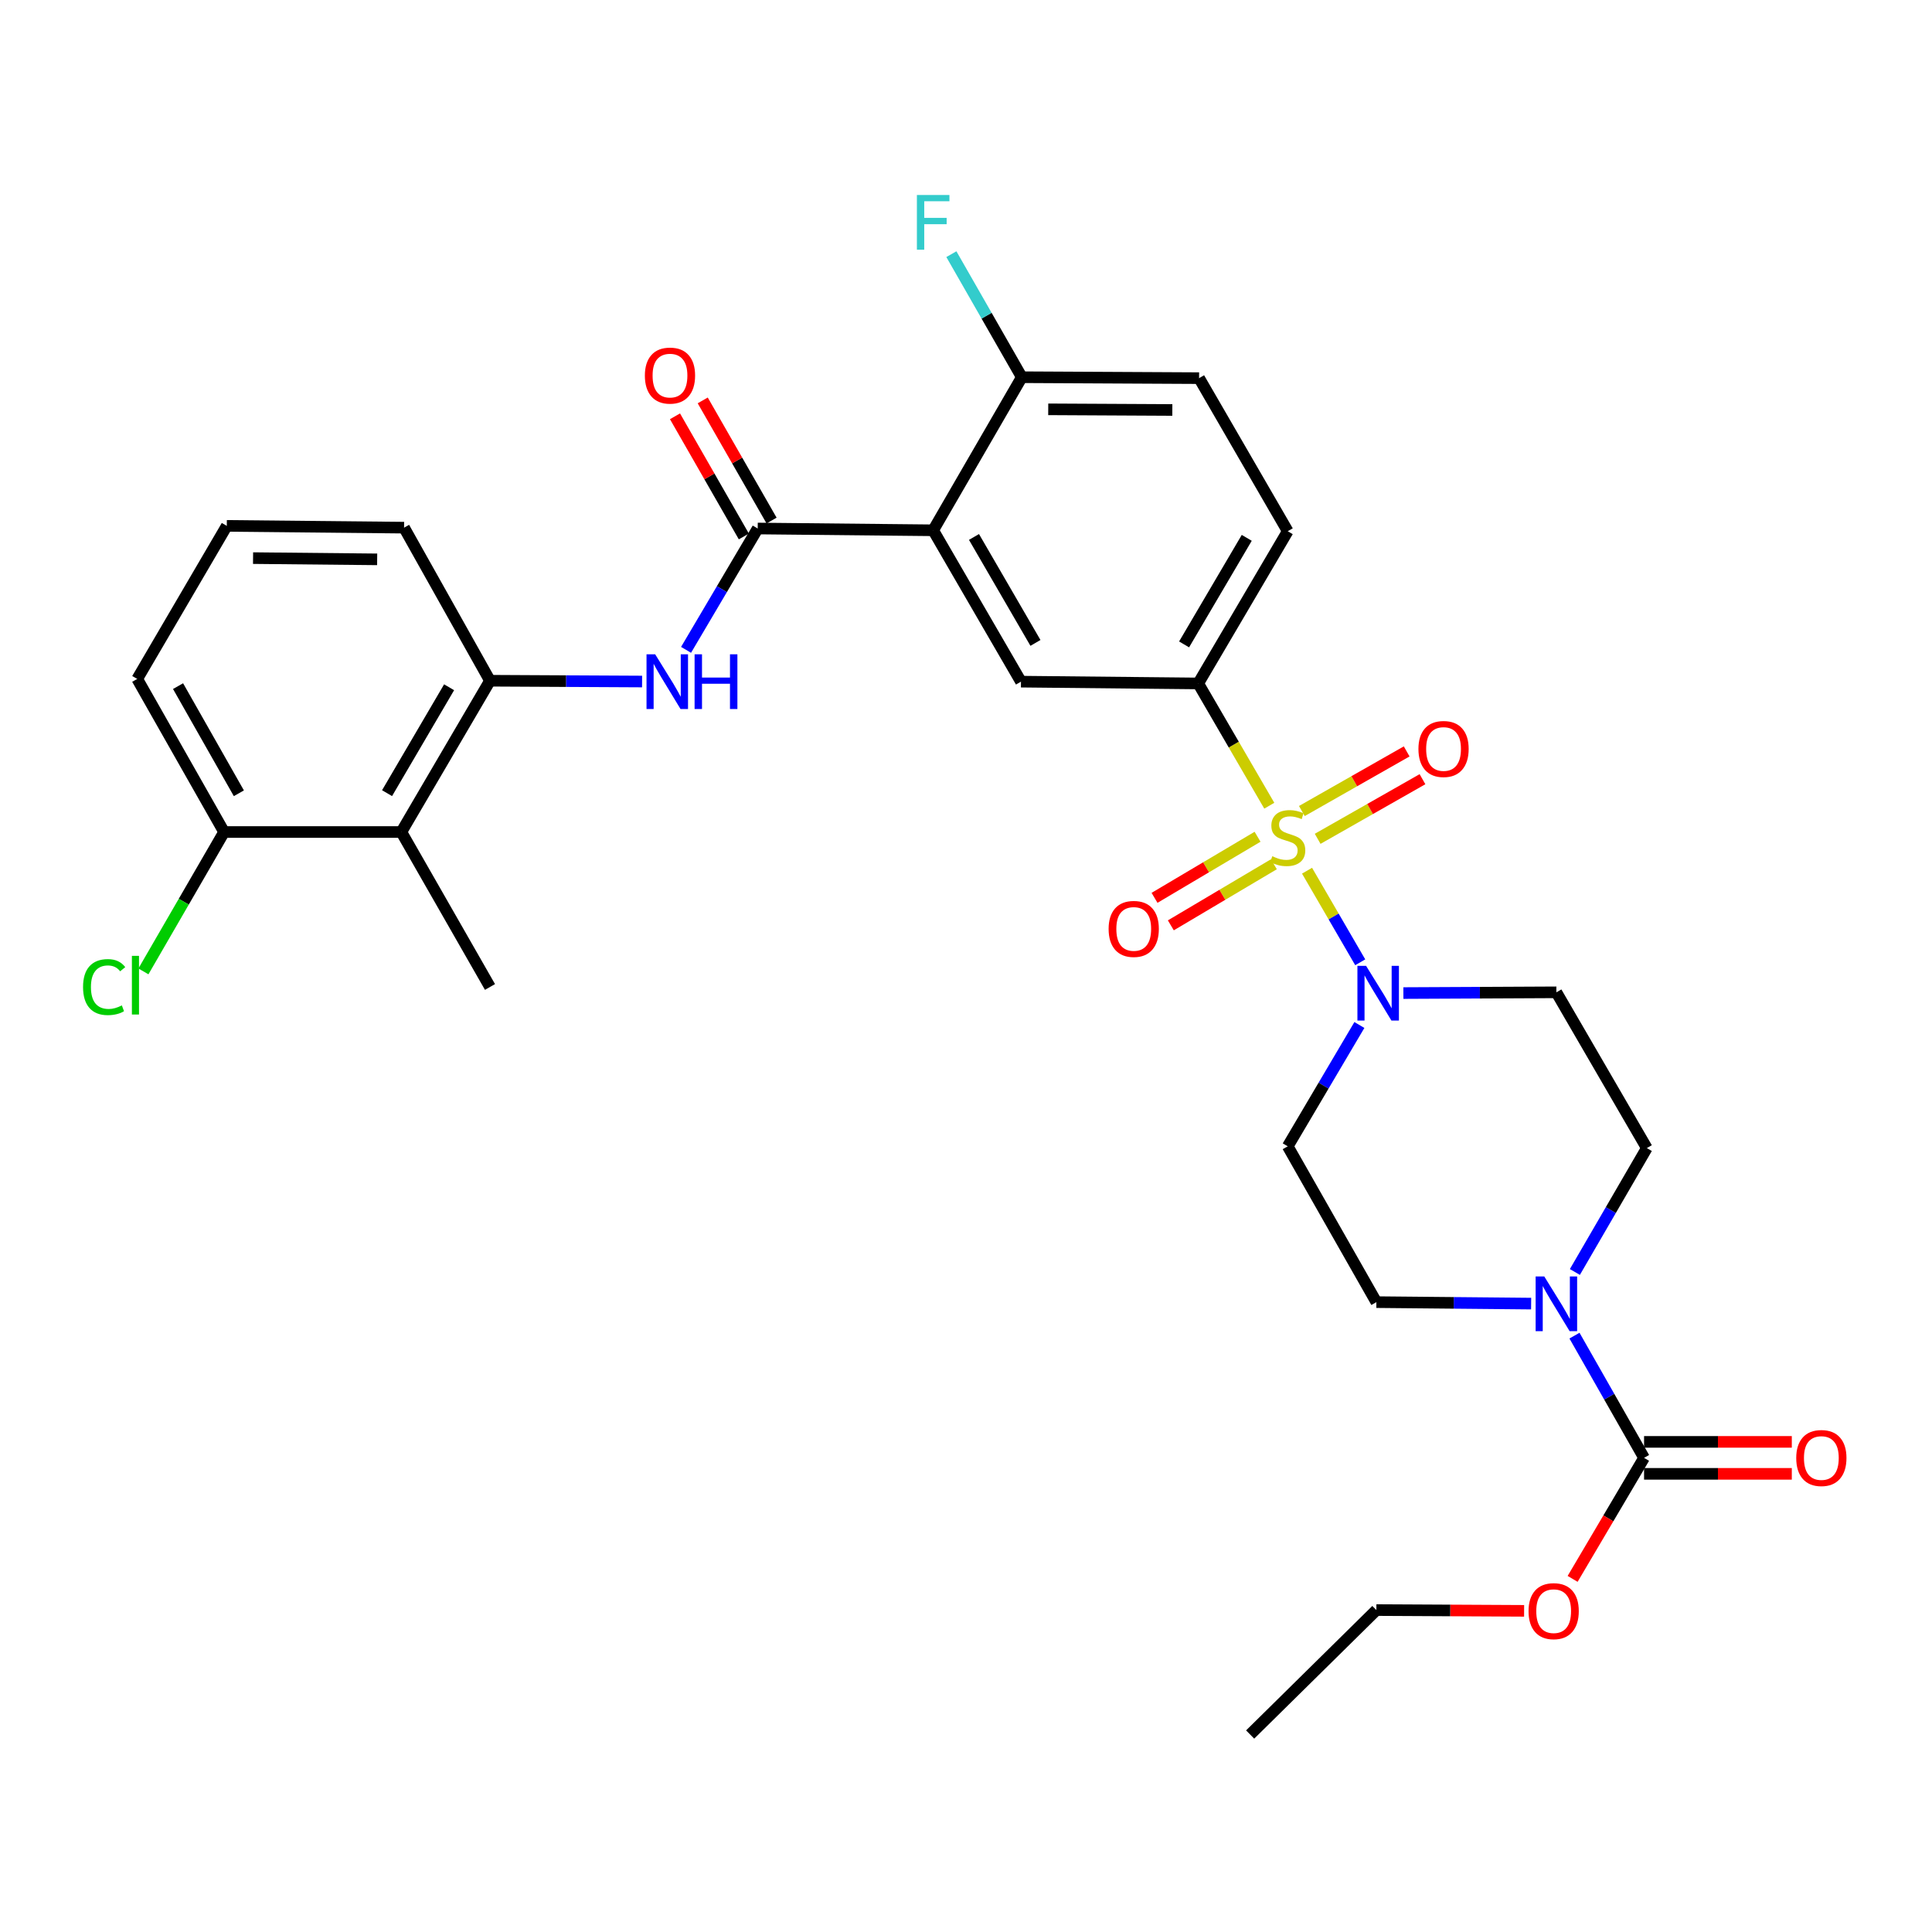 <?xml version='1.0' encoding='iso-8859-1'?>
<svg version='1.1' baseProfile='full'
              xmlns='http://www.w3.org/2000/svg'
                      xmlns:rdkit='http://www.rdkit.org/xml'
                      xmlns:xlink='http://www.w3.org/1999/xlink'
                  xml:space='preserve'
width='1000px' height='1000px' viewBox='0 0 1000 1000'>
<!-- END OF HEADER -->
<rect style='opacity:1.0;fill:#FFFFFF;stroke:none' width='1000' height='1000' x='0' y='0'> </rect>
<path class='bond-1' d='M 676.523,450.674 L 690.288,474.378' style='fill:none;fill-rule:evenodd;stroke:#CCCC00;stroke-width:6px;stroke-linecap:butt;stroke-linejoin:miter;stroke-opacity:1' />
<path class='bond-1' d='M 690.288,474.378 L 704.052,498.082' style='fill:none;fill-rule:evenodd;stroke:#0000FF;stroke-width:6px;stroke-linecap:butt;stroke-linejoin:miter;stroke-opacity:1' />
<path class='bond-3' d='M 656.982,417.038 L 638.59,385.395' style='fill:none;fill-rule:evenodd;stroke:#CCCC00;stroke-width:6px;stroke-linecap:butt;stroke-linejoin:miter;stroke-opacity:1' />
<path class='bond-3' d='M 638.59,385.395 L 620.197,353.752' style='fill:none;fill-rule:evenodd;stroke:#000000;stroke-width:6px;stroke-linecap:butt;stroke-linejoin:miter;stroke-opacity:1' />
<path class='bond-10' d='M 682.019,434.171 L 709.148,418.74' style='fill:none;fill-rule:evenodd;stroke:#CCCC00;stroke-width:6px;stroke-linecap:butt;stroke-linejoin:miter;stroke-opacity:1' />
<path class='bond-10' d='M 709.148,418.74 L 736.277,403.31' style='fill:none;fill-rule:evenodd;stroke:#FF0000;stroke-width:6px;stroke-linecap:butt;stroke-linejoin:miter;stroke-opacity:1' />
<path class='bond-10' d='M 673.838,419.788 L 700.967,404.357' style='fill:none;fill-rule:evenodd;stroke:#CCCC00;stroke-width:6px;stroke-linecap:butt;stroke-linejoin:miter;stroke-opacity:1' />
<path class='bond-10' d='M 700.967,404.357 L 728.096,388.927' style='fill:none;fill-rule:evenodd;stroke:#FF0000;stroke-width:6px;stroke-linecap:butt;stroke-linejoin:miter;stroke-opacity:1' />
<path class='bond-11' d='M 650.913,433.104 L 624.249,448.913' style='fill:none;fill-rule:evenodd;stroke:#CCCC00;stroke-width:6px;stroke-linecap:butt;stroke-linejoin:miter;stroke-opacity:1' />
<path class='bond-11' d='M 624.249,448.913 L 597.584,464.722' style='fill:none;fill-rule:evenodd;stroke:#FF0000;stroke-width:6px;stroke-linecap:butt;stroke-linejoin:miter;stroke-opacity:1' />
<path class='bond-11' d='M 659.352,447.337 L 632.688,463.146' style='fill:none;fill-rule:evenodd;stroke:#CCCC00;stroke-width:6px;stroke-linecap:butt;stroke-linejoin:miter;stroke-opacity:1' />
<path class='bond-11' d='M 632.688,463.146 L 606.023,478.956' style='fill:none;fill-rule:evenodd;stroke:#FF0000;stroke-width:6px;stroke-linecap:butt;stroke-linejoin:miter;stroke-opacity:1' />
<path class='bond-0' d='M 483.004,274.482 L 528.453,352.824' style='fill:none;fill-rule:evenodd;stroke:#000000;stroke-width:6px;stroke-linecap:butt;stroke-linejoin:miter;stroke-opacity:1' />
<path class='bond-0' d='M 504.134,277.93 L 535.948,332.769' style='fill:none;fill-rule:evenodd;stroke:#000000;stroke-width:6px;stroke-linecap:butt;stroke-linejoin:miter;stroke-opacity:1' />
<path class='bond-2' d='M 483.004,274.482 L 392.188,273.554' style='fill:none;fill-rule:evenodd;stroke:#000000;stroke-width:6px;stroke-linecap:butt;stroke-linejoin:miter;stroke-opacity:1' />
<path class='bond-32' d='M 483.004,274.482 L 528.885,195.249' style='fill:none;fill-rule:evenodd;stroke:#000000;stroke-width:6px;stroke-linecap:butt;stroke-linejoin:miter;stroke-opacity:1' />
<path class='bond-12' d='M 726.385,514.011 L 765.983,513.818' style='fill:none;fill-rule:evenodd;stroke:#0000FF;stroke-width:6px;stroke-linecap:butt;stroke-linejoin:miter;stroke-opacity:1' />
<path class='bond-12' d='M 765.983,513.818 L 805.58,513.625' style='fill:none;fill-rule:evenodd;stroke:#000000;stroke-width:6px;stroke-linecap:butt;stroke-linejoin:miter;stroke-opacity:1' />
<path class='bond-13' d='M 703.617,530.536 L 685.073,561.931' style='fill:none;fill-rule:evenodd;stroke:#0000FF;stroke-width:6px;stroke-linecap:butt;stroke-linejoin:miter;stroke-opacity:1' />
<path class='bond-13' d='M 685.073,561.931 L 666.529,593.327' style='fill:none;fill-rule:evenodd;stroke:#000000;stroke-width:6px;stroke-linecap:butt;stroke-linejoin:miter;stroke-opacity:1' />
<path class='bond-6' d='M 392.188,273.554 L 373.643,304.958' style='fill:none;fill-rule:evenodd;stroke:#000000;stroke-width:6px;stroke-linecap:butt;stroke-linejoin:miter;stroke-opacity:1' />
<path class='bond-6' d='M 373.643,304.958 L 355.098,336.362' style='fill:none;fill-rule:evenodd;stroke:#0000FF;stroke-width:6px;stroke-linecap:butt;stroke-linejoin:miter;stroke-opacity:1' />
<path class='bond-17' d='M 399.366,269.44 L 381.548,238.345' style='fill:none;fill-rule:evenodd;stroke:#000000;stroke-width:6px;stroke-linecap:butt;stroke-linejoin:miter;stroke-opacity:1' />
<path class='bond-17' d='M 381.548,238.345 L 363.729,207.25' style='fill:none;fill-rule:evenodd;stroke:#FF0000;stroke-width:6px;stroke-linecap:butt;stroke-linejoin:miter;stroke-opacity:1' />
<path class='bond-17' d='M 385.009,277.667 L 367.191,246.572' style='fill:none;fill-rule:evenodd;stroke:#000000;stroke-width:6px;stroke-linecap:butt;stroke-linejoin:miter;stroke-opacity:1' />
<path class='bond-17' d='M 367.191,246.572 L 349.372,215.477' style='fill:none;fill-rule:evenodd;stroke:#FF0000;stroke-width:6px;stroke-linecap:butt;stroke-linejoin:miter;stroke-opacity:1' />
<path class='bond-7' d='M 620.197,353.752 L 528.453,352.824' style='fill:none;fill-rule:evenodd;stroke:#000000;stroke-width:6px;stroke-linecap:butt;stroke-linejoin:miter;stroke-opacity:1' />
<path class='bond-20' d='M 620.197,353.752 L 666.529,274.96' style='fill:none;fill-rule:evenodd;stroke:#000000;stroke-width:6px;stroke-linecap:butt;stroke-linejoin:miter;stroke-opacity:1' />
<path class='bond-20' d='M 612.883,333.546 L 645.316,278.392' style='fill:none;fill-rule:evenodd;stroke:#000000;stroke-width:6px;stroke-linecap:butt;stroke-linejoin:miter;stroke-opacity:1' />
<path class='bond-4' d='M 792.511,674.743 L 752.461,674.364' style='fill:none;fill-rule:evenodd;stroke:#0000FF;stroke-width:6px;stroke-linecap:butt;stroke-linejoin:miter;stroke-opacity:1' />
<path class='bond-4' d='M 752.461,674.364 L 712.411,673.985' style='fill:none;fill-rule:evenodd;stroke:#000000;stroke-width:6px;stroke-linecap:butt;stroke-linejoin:miter;stroke-opacity:1' />
<path class='bond-5' d='M 814.947,691.32 L 832.956,722.954' style='fill:none;fill-rule:evenodd;stroke:#0000FF;stroke-width:6px;stroke-linecap:butt;stroke-linejoin:miter;stroke-opacity:1' />
<path class='bond-5' d='M 832.956,722.954 L 850.965,754.587' style='fill:none;fill-rule:evenodd;stroke:#000000;stroke-width:6px;stroke-linecap:butt;stroke-linejoin:miter;stroke-opacity:1' />
<path class='bond-31' d='M 815.156,658.377 L 833.773,626.316' style='fill:none;fill-rule:evenodd;stroke:#0000FF;stroke-width:6px;stroke-linecap:butt;stroke-linejoin:miter;stroke-opacity:1' />
<path class='bond-31' d='M 833.773,626.316 L 852.39,594.255' style='fill:none;fill-rule:evenodd;stroke:#000000;stroke-width:6px;stroke-linecap:butt;stroke-linejoin:miter;stroke-opacity:1' />
<path class='bond-18' d='M 850.965,762.861 L 889.2,762.861' style='fill:none;fill-rule:evenodd;stroke:#000000;stroke-width:6px;stroke-linecap:butt;stroke-linejoin:miter;stroke-opacity:1' />
<path class='bond-18' d='M 889.2,762.861 L 927.434,762.861' style='fill:none;fill-rule:evenodd;stroke:#FF0000;stroke-width:6px;stroke-linecap:butt;stroke-linejoin:miter;stroke-opacity:1' />
<path class='bond-18' d='M 850.965,746.314 L 889.2,746.314' style='fill:none;fill-rule:evenodd;stroke:#000000;stroke-width:6px;stroke-linecap:butt;stroke-linejoin:miter;stroke-opacity:1' />
<path class='bond-18' d='M 889.2,746.314 L 927.434,746.314' style='fill:none;fill-rule:evenodd;stroke:#FF0000;stroke-width:6px;stroke-linecap:butt;stroke-linejoin:miter;stroke-opacity:1' />
<path class='bond-22' d='M 850.965,754.587 L 832.476,785.907' style='fill:none;fill-rule:evenodd;stroke:#000000;stroke-width:6px;stroke-linecap:butt;stroke-linejoin:miter;stroke-opacity:1' />
<path class='bond-22' d='M 832.476,785.907 L 813.986,817.227' style='fill:none;fill-rule:evenodd;stroke:#FF0000;stroke-width:6px;stroke-linecap:butt;stroke-linejoin:miter;stroke-opacity:1' />
<path class='bond-8' d='M 332.344,352.756 L 292.979,352.551' style='fill:none;fill-rule:evenodd;stroke:#0000FF;stroke-width:6px;stroke-linecap:butt;stroke-linejoin:miter;stroke-opacity:1' />
<path class='bond-8' d='M 292.979,352.551 L 253.615,352.346' style='fill:none;fill-rule:evenodd;stroke:#000000;stroke-width:6px;stroke-linecap:butt;stroke-linejoin:miter;stroke-opacity:1' />
<path class='bond-9' d='M 253.615,352.346 L 207.733,430.65' style='fill:none;fill-rule:evenodd;stroke:#000000;stroke-width:6px;stroke-linecap:butt;stroke-linejoin:miter;stroke-opacity:1' />
<path class='bond-9' d='M 232.456,355.726 L 200.339,410.539' style='fill:none;fill-rule:evenodd;stroke:#000000;stroke-width:6px;stroke-linecap:butt;stroke-linejoin:miter;stroke-opacity:1' />
<path class='bond-25' d='M 253.615,352.346 L 209.149,273.113' style='fill:none;fill-rule:evenodd;stroke:#000000;stroke-width:6px;stroke-linecap:butt;stroke-linejoin:miter;stroke-opacity:1' />
<path class='bond-19' d='M 207.733,430.65 L 115.989,430.65' style='fill:none;fill-rule:evenodd;stroke:#000000;stroke-width:6px;stroke-linecap:butt;stroke-linejoin:miter;stroke-opacity:1' />
<path class='bond-26' d='M 207.733,430.65 L 253.615,510.858' style='fill:none;fill-rule:evenodd;stroke:#000000;stroke-width:6px;stroke-linecap:butt;stroke-linejoin:miter;stroke-opacity:1' />
<path class='bond-16' d='M 805.58,513.625 L 852.39,594.255' style='fill:none;fill-rule:evenodd;stroke:#000000;stroke-width:6px;stroke-linecap:butt;stroke-linejoin:miter;stroke-opacity:1' />
<path class='bond-15' d='M 666.529,593.327 L 712.411,673.985' style='fill:none;fill-rule:evenodd;stroke:#000000;stroke-width:6px;stroke-linecap:butt;stroke-linejoin:miter;stroke-opacity:1' />
<path class='bond-14' d='M 528.885,195.249 L 620.648,195.727' style='fill:none;fill-rule:evenodd;stroke:#000000;stroke-width:6px;stroke-linecap:butt;stroke-linejoin:miter;stroke-opacity:1' />
<path class='bond-14' d='M 542.563,211.868 L 606.797,212.203' style='fill:none;fill-rule:evenodd;stroke:#000000;stroke-width:6px;stroke-linecap:butt;stroke-linejoin:miter;stroke-opacity:1' />
<path class='bond-23' d='M 528.885,195.249 L 510.657,163.403' style='fill:none;fill-rule:evenodd;stroke:#000000;stroke-width:6px;stroke-linecap:butt;stroke-linejoin:miter;stroke-opacity:1' />
<path class='bond-23' d='M 510.657,163.403 L 492.43,131.557' style='fill:none;fill-rule:evenodd;stroke:#33CCCC;stroke-width:6px;stroke-linecap:butt;stroke-linejoin:miter;stroke-opacity:1' />
<path class='bond-24' d='M 115.989,430.65 L 95.113,466.722' style='fill:none;fill-rule:evenodd;stroke:#000000;stroke-width:6px;stroke-linecap:butt;stroke-linejoin:miter;stroke-opacity:1' />
<path class='bond-24' d='M 95.113,466.722 L 74.237,502.793' style='fill:none;fill-rule:evenodd;stroke:#00CC00;stroke-width:6px;stroke-linecap:butt;stroke-linejoin:miter;stroke-opacity:1' />
<path class='bond-33' d='M 115.989,430.65 L 71.027,351.417' style='fill:none;fill-rule:evenodd;stroke:#000000;stroke-width:6px;stroke-linecap:butt;stroke-linejoin:miter;stroke-opacity:1' />
<path class='bond-33' d='M 123.636,410.599 L 92.163,355.136' style='fill:none;fill-rule:evenodd;stroke:#000000;stroke-width:6px;stroke-linecap:butt;stroke-linejoin:miter;stroke-opacity:1' />
<path class='bond-21' d='M 666.529,274.96 L 620.648,195.727' style='fill:none;fill-rule:evenodd;stroke:#000000;stroke-width:6px;stroke-linecap:butt;stroke-linejoin:miter;stroke-opacity:1' />
<path class='bond-29' d='M 788.88,833.768 L 750.645,833.569' style='fill:none;fill-rule:evenodd;stroke:#FF0000;stroke-width:6px;stroke-linecap:butt;stroke-linejoin:miter;stroke-opacity:1' />
<path class='bond-29' d='M 750.645,833.569 L 712.411,833.37' style='fill:none;fill-rule:evenodd;stroke:#000000;stroke-width:6px;stroke-linecap:butt;stroke-linejoin:miter;stroke-opacity:1' />
<path class='bond-27' d='M 209.149,273.113 L 117.386,272.193' style='fill:none;fill-rule:evenodd;stroke:#000000;stroke-width:6px;stroke-linecap:butt;stroke-linejoin:miter;stroke-opacity:1' />
<path class='bond-27' d='M 195.219,289.521 L 130.985,288.878' style='fill:none;fill-rule:evenodd;stroke:#000000;stroke-width:6px;stroke-linecap:butt;stroke-linejoin:miter;stroke-opacity:1' />
<path class='bond-28' d='M 117.386,272.193 L 71.027,351.417' style='fill:none;fill-rule:evenodd;stroke:#000000;stroke-width:6px;stroke-linecap:butt;stroke-linejoin:miter;stroke-opacity:1' />
<path class='bond-30' d='M 712.411,833.37 L 647.077,897.784' style='fill:none;fill-rule:evenodd;stroke:#000000;stroke-width:6px;stroke-linecap:butt;stroke-linejoin:miter;stroke-opacity:1' />
<path  class='atom-0' d='M 658.529 443.183
Q 658.849 443.303, 660.169 443.863
Q 661.489 444.423, 662.929 444.783
Q 664.409 445.103, 665.849 445.103
Q 668.529 445.103, 670.089 443.823
Q 671.649 442.503, 671.649 440.223
Q 671.649 438.663, 670.849 437.703
Q 670.089 436.743, 668.889 436.223
Q 667.689 435.703, 665.689 435.103
Q 663.169 434.343, 661.649 433.623
Q 660.169 432.903, 659.089 431.383
Q 658.049 429.863, 658.049 427.303
Q 658.049 423.743, 660.449 421.543
Q 662.889 419.343, 667.689 419.343
Q 670.969 419.343, 674.689 420.903
L 673.769 423.983
Q 670.369 422.583, 667.809 422.583
Q 665.049 422.583, 663.529 423.743
Q 662.009 424.863, 662.049 426.823
Q 662.049 428.343, 662.809 429.263
Q 663.609 430.183, 664.729 430.703
Q 665.889 431.223, 667.809 431.823
Q 670.369 432.623, 671.889 433.423
Q 673.409 434.223, 674.489 435.863
Q 675.609 437.463, 675.609 440.223
Q 675.609 444.143, 672.969 446.263
Q 670.369 448.343, 666.009 448.343
Q 663.489 448.343, 661.569 447.783
Q 659.689 447.263, 657.449 446.343
L 658.529 443.183
' fill='#CCCC00'/>
<path  class='atom-2' d='M 707.079 499.915
L 716.359 514.915
Q 717.279 516.395, 718.759 519.075
Q 720.239 521.755, 720.319 521.915
L 720.319 499.915
L 724.079 499.915
L 724.079 528.235
L 720.199 528.235
L 710.239 511.835
Q 709.079 509.915, 707.839 507.715
Q 706.639 505.515, 706.279 504.835
L 706.279 528.235
L 702.599 528.235
L 702.599 499.915
L 707.079 499.915
' fill='#0000FF'/>
<path  class='atom-5' d='M 799.32 660.707
L 808.6 675.707
Q 809.52 677.187, 811 679.867
Q 812.48 682.547, 812.56 682.707
L 812.56 660.707
L 816.32 660.707
L 816.32 689.027
L 812.44 689.027
L 802.48 672.627
Q 801.32 670.707, 800.08 668.507
Q 798.88 666.307, 798.52 665.627
L 798.52 689.027
L 794.84 689.027
L 794.84 660.707
L 799.32 660.707
' fill='#0000FF'/>
<path  class='atom-7' d='M 339.118 338.664
L 348.398 353.664
Q 349.318 355.144, 350.798 357.824
Q 352.278 360.504, 352.358 360.664
L 352.358 338.664
L 356.118 338.664
L 356.118 366.984
L 352.238 366.984
L 342.278 350.584
Q 341.118 348.664, 339.878 346.464
Q 338.678 344.264, 338.318 343.584
L 338.318 366.984
L 334.638 366.984
L 334.638 338.664
L 339.118 338.664
' fill='#0000FF'/>
<path  class='atom-7' d='M 359.518 338.664
L 363.358 338.664
L 363.358 350.704
L 377.838 350.704
L 377.838 338.664
L 381.678 338.664
L 381.678 366.984
L 377.838 366.984
L 377.838 353.904
L 363.358 353.904
L 363.358 366.984
L 359.518 366.984
L 359.518 338.664
' fill='#0000FF'/>
<path  class='atom-11' d='M 734.178 387.671
Q 734.178 380.871, 737.538 377.071
Q 740.898 373.271, 747.178 373.271
Q 753.458 373.271, 756.818 377.071
Q 760.178 380.871, 760.178 387.671
Q 760.178 394.551, 756.778 398.471
Q 753.378 402.351, 747.178 402.351
Q 740.938 402.351, 737.538 398.471
Q 734.178 394.591, 734.178 387.671
M 747.178 399.151
Q 751.498 399.151, 753.818 396.271
Q 756.178 393.351, 756.178 387.671
Q 756.178 382.111, 753.818 379.311
Q 751.498 376.471, 747.178 376.471
Q 742.858 376.471, 740.498 379.271
Q 738.178 382.071, 738.178 387.671
Q 738.178 393.391, 740.498 396.271
Q 742.858 399.151, 747.178 399.151
' fill='#FF0000'/>
<path  class='atom-12' d='M 573.818 480.804
Q 573.818 474.004, 577.178 470.204
Q 580.538 466.404, 586.818 466.404
Q 593.098 466.404, 596.458 470.204
Q 599.818 474.004, 599.818 480.804
Q 599.818 487.684, 596.418 491.604
Q 593.018 495.484, 586.818 495.484
Q 580.578 495.484, 577.178 491.604
Q 573.818 487.724, 573.818 480.804
M 586.818 492.284
Q 591.138 492.284, 593.458 489.404
Q 595.818 486.484, 595.818 480.804
Q 595.818 475.244, 593.458 472.444
Q 591.138 469.604, 586.818 469.604
Q 582.498 469.604, 580.138 472.404
Q 577.818 475.204, 577.818 480.804
Q 577.818 486.524, 580.138 489.404
Q 582.498 492.284, 586.818 492.284
' fill='#FF0000'/>
<path  class='atom-18' d='M 333.784 194.401
Q 333.784 187.601, 337.144 183.801
Q 340.504 180.001, 346.784 180.001
Q 353.064 180.001, 356.424 183.801
Q 359.784 187.601, 359.784 194.401
Q 359.784 201.281, 356.384 205.201
Q 352.984 209.081, 346.784 209.081
Q 340.544 209.081, 337.144 205.201
Q 333.784 201.321, 333.784 194.401
M 346.784 205.881
Q 351.104 205.881, 353.424 203.001
Q 355.784 200.081, 355.784 194.401
Q 355.784 188.841, 353.424 186.041
Q 351.104 183.201, 346.784 183.201
Q 342.464 183.201, 340.104 186.001
Q 337.784 188.801, 337.784 194.401
Q 337.784 200.121, 340.104 203.001
Q 342.464 205.881, 346.784 205.881
' fill='#FF0000'/>
<path  class='atom-19' d='M 929.728 754.667
Q 929.728 747.867, 933.088 744.067
Q 936.448 740.267, 942.728 740.267
Q 949.008 740.267, 952.368 744.067
Q 955.728 747.867, 955.728 754.667
Q 955.728 761.547, 952.328 765.467
Q 948.928 769.347, 942.728 769.347
Q 936.488 769.347, 933.088 765.467
Q 929.728 761.587, 929.728 754.667
M 942.728 766.147
Q 947.048 766.147, 949.368 763.267
Q 951.728 760.347, 951.728 754.667
Q 951.728 749.107, 949.368 746.307
Q 947.048 743.467, 942.728 743.467
Q 938.408 743.467, 936.048 746.267
Q 933.728 749.067, 933.728 754.667
Q 933.728 760.387, 936.048 763.267
Q 938.408 766.147, 942.728 766.147
' fill='#FF0000'/>
<path  class='atom-23' d='M 791.174 833.928
Q 791.174 827.128, 794.534 823.328
Q 797.894 819.528, 804.174 819.528
Q 810.454 819.528, 813.814 823.328
Q 817.174 827.128, 817.174 833.928
Q 817.174 840.808, 813.774 844.728
Q 810.374 848.608, 804.174 848.608
Q 797.934 848.608, 794.534 844.728
Q 791.174 840.848, 791.174 833.928
M 804.174 845.408
Q 808.494 845.408, 810.814 842.528
Q 813.174 839.608, 813.174 833.928
Q 813.174 828.368, 810.814 825.568
Q 808.494 822.728, 804.174 822.728
Q 799.854 822.728, 797.494 825.528
Q 795.174 828.328, 795.174 833.928
Q 795.174 839.648, 797.494 842.528
Q 799.854 845.408, 804.174 845.408
' fill='#FF0000'/>
<path  class='atom-24' d='M 474.584 100.928
L 491.424 100.928
L 491.424 104.168
L 478.384 104.168
L 478.384 112.768
L 489.984 112.768
L 489.984 116.048
L 478.384 116.048
L 478.384 129.248
L 474.584 129.248
L 474.584 100.928
' fill='#33CCCC'/>
<path  class='atom-25' d='M 42.988 510.909
Q 42.988 503.869, 46.268 500.189
Q 49.588 496.469, 55.868 496.469
Q 61.708 496.469, 64.828 500.589
L 62.188 502.749
Q 59.908 499.749, 55.868 499.749
Q 51.588 499.749, 49.308 502.629
Q 47.068 505.469, 47.068 510.909
Q 47.068 516.509, 49.388 519.389
Q 51.748 522.269, 56.308 522.269
Q 59.428 522.269, 63.068 520.389
L 64.188 523.389
Q 62.708 524.349, 60.468 524.909
Q 58.228 525.469, 55.748 525.469
Q 49.588 525.469, 46.268 521.709
Q 42.988 517.949, 42.988 510.909
' fill='#00CC00'/>
<path  class='atom-25' d='M 68.268 494.749
L 71.948 494.749
L 71.948 525.109
L 68.268 525.109
L 68.268 494.749
' fill='#00CC00'/>
</svg>
